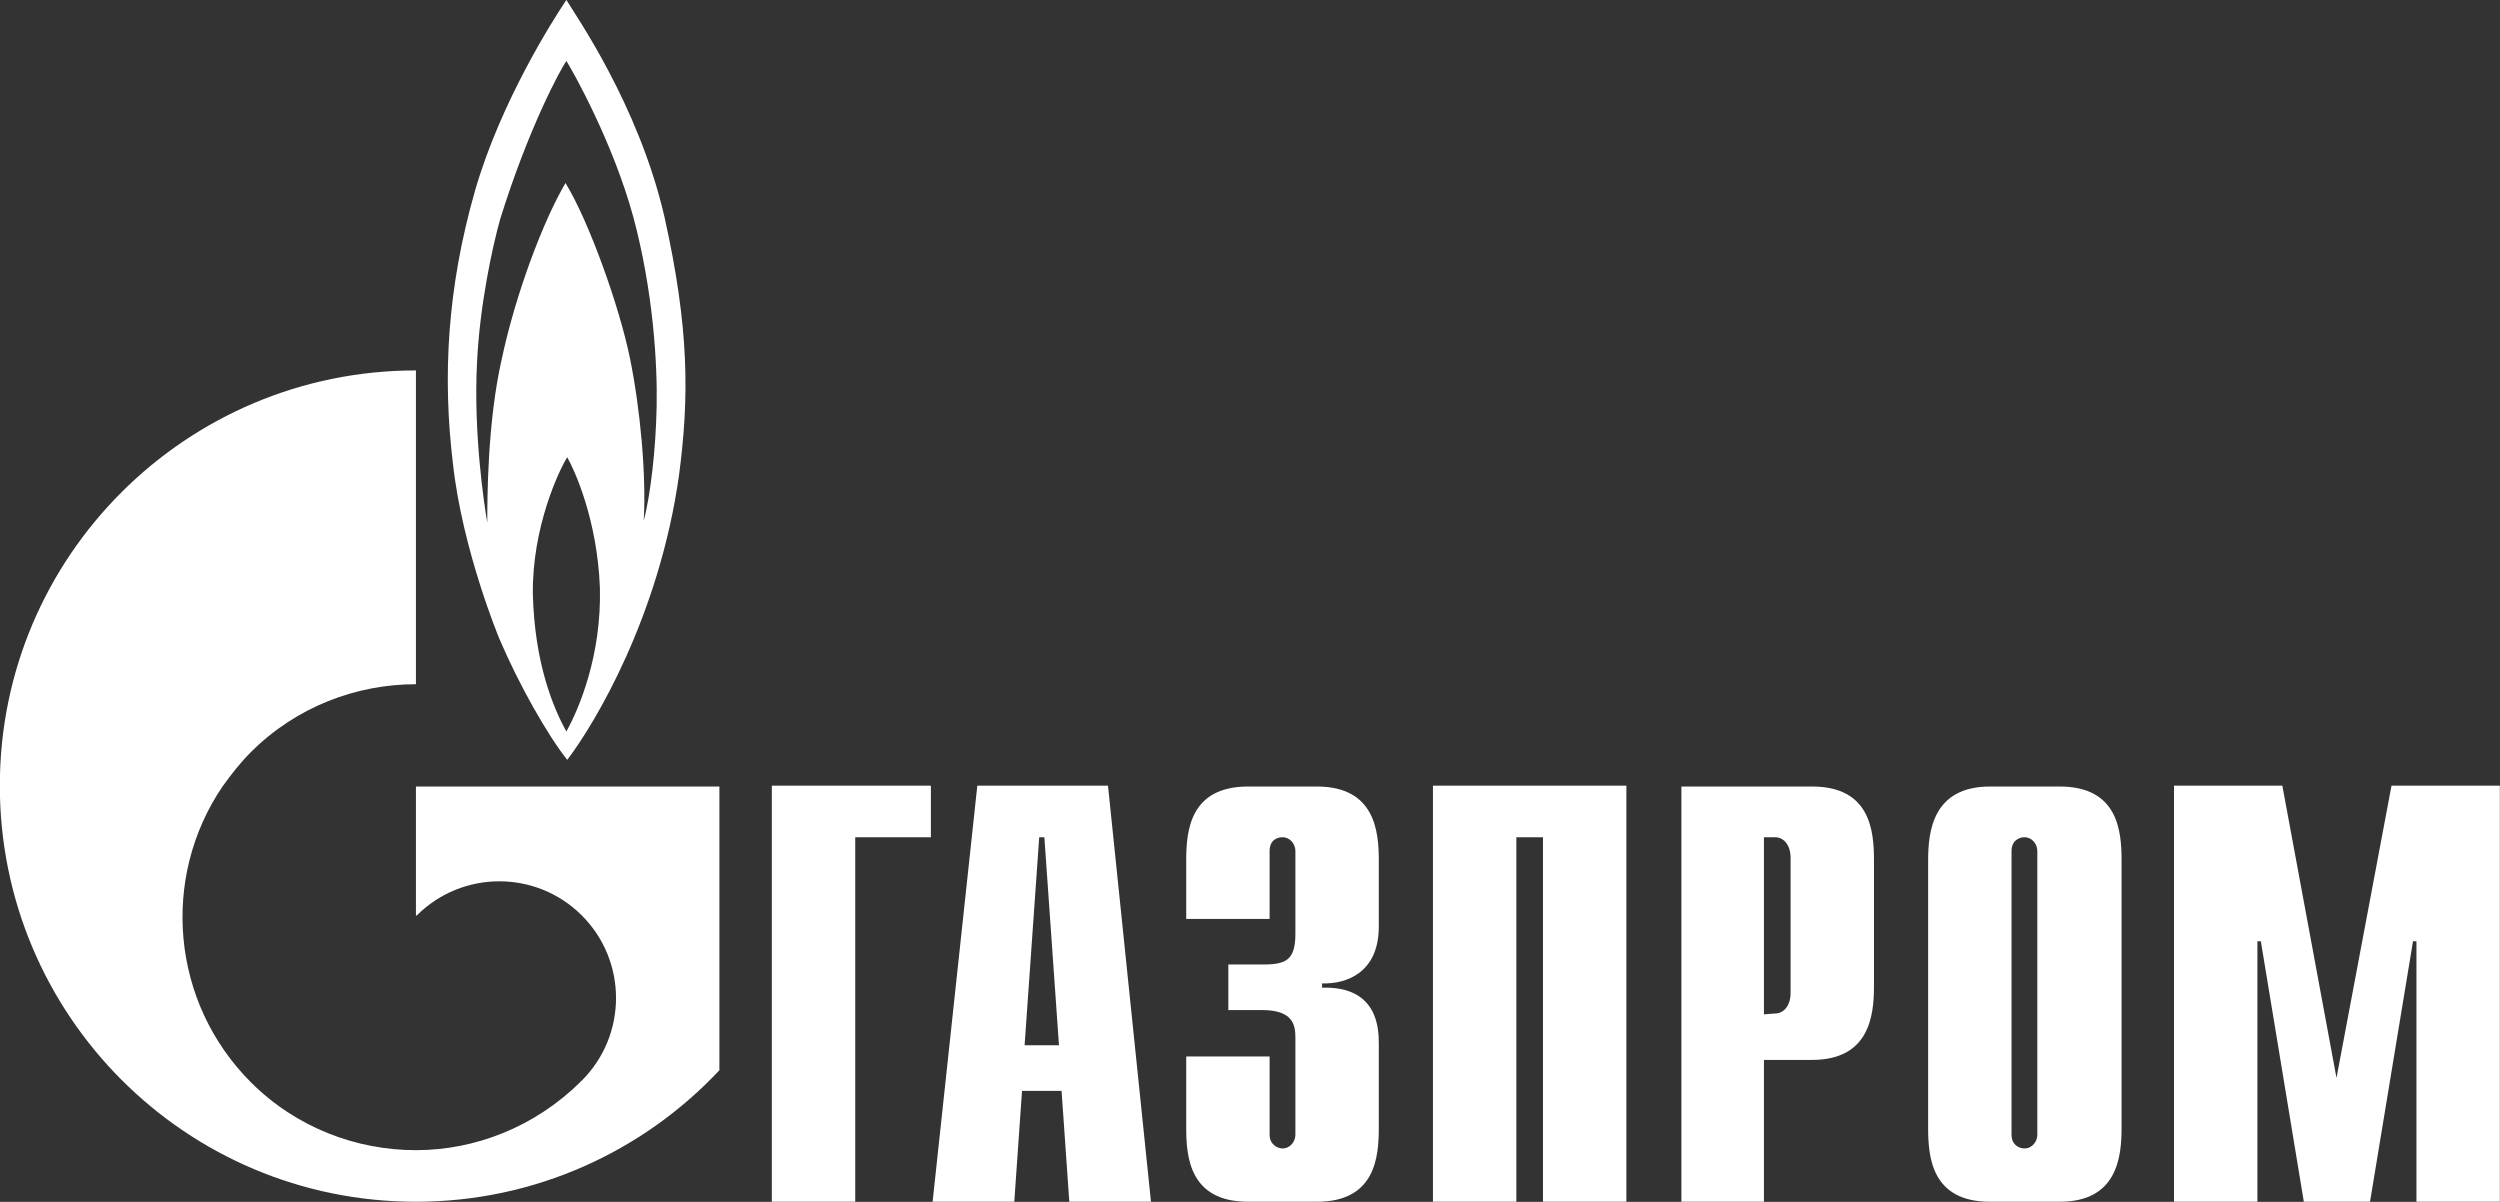 <?xml version="1.0" encoding="utf-8"?>
<!-- Generator: Adobe Illustrator 23.0.2, SVG Export Plug-In . SVG Version: 6.00 Build 0)  -->
<svg version="1.1" id="Слой_1" xmlns="http://www.w3.org/2000/svg" xmlns:xlink="http://www.w3.org/1999/xlink" x="0px" y="0px"
	 viewBox="0 0 290.8 139.8" style="enable-background:new 0 0 290.8 139.8;" xml:space="preserve">
<rect x="0" y="0" width="290.8" height="139.8" fill="#333333" stroke="none"/>
<style type="text/css">
	.st0{fill:#FFFFFF;}
</style>
<g id="g2058" transform="translate(7.081, 7.088)">
	<path id="path26" class="st0" d="M82.7,84.3h18.5v6h-8.8v42.4h-9.7V84.3"/>
	<path id="path28" class="st0" d="M112.1,114.5l1.7-24.2h0.6l1.7,24.2H112.1z M101.4,132.7h9.5l0.9-12.9h4.6l0.9,12.9h9.5l-5-48.4
		h-15.2L101.4,132.7"/>
	<path id="path30" class="st0" d="M140.6,115.8v9.1c0,1.2,1,1.6,1.5,1.6c0.9,0,1.5-0.8,1.5-1.6v-11.3c0-1.5-0.3-3.2-3.9-3.2h-3.9
		v-5.3h4.1c2.7,0,3.7-0.6,3.7-3.6v-9.6c0-0.8-0.6-1.6-1.5-1.6c-0.6,0-1.5,0.3-1.5,1.6v7.9h-9.7V93c0-3.4,0.4-8.6,7.2-8.6h8
		c6.8,0,7.2,5.3,7.2,8.6v7.7c0,5.3-3.7,6.7-6.6,6.6v0.5c6.5-0.2,6.6,4.8,6.6,6.5v9.8c0,3.4-0.4,8.6-7.2,8.6h-8
		c-6.8,0-7.2-5.2-7.2-8.6v-8.3L140.6,115.8"/>
	<path id="path32" class="st0" d="M159.7,84.3h22.4v48.4h-9.7V90.3h-3.1v42.4h-9.7V84.3"/>
	<path id="path34" class="st0" d="M198.1,110.9V90.3h1.3c1,0,1.8,0.9,1.8,2.4v15.7c0,1.5-0.8,2.4-1.8,2.4L198.1,110.9L198.1,110.9z
		 M188.4,132.7h9.7v-16.5h5.6c6.7,0,7.2-5.2,7.2-8.6V93c0-3.4-0.4-8.6-7.2-8.6h-15.2v48.3"/>
	<path id="path36" class="st0" d="M229.9,124.9c0,0.8-0.6,1.6-1.5,1.6c-0.6,0-1.5-0.4-1.5-1.6v-33c0-1.3,1-1.6,1.5-1.6
		c0.9,0,1.5,0.8,1.5,1.6V124.9z M217.2,124.1c0,3.4,0.4,8.6,7.2,8.6h8.1c6.7,0,7.2-5.2,7.2-8.6V93c0-3.4-0.4-8.6-7.2-8.6h-8.1
		c-6.7,0-7.2,5.3-7.2,8.6V124.1"/>
	<path id="path38" class="st0" d="M271.1,84.3h12.6v48.4H274v-30.3h-0.4l-5,30.3h-7.7l-5-30.3h-0.4v30.3h-9.7V84.3h12.6l6.3,34
		L271.1,84.3"/>
	<path id="path40" class="st0" d="M70.2,18.1c-3-13-10.4-23.5-11.4-25.2C57.2-4.7,51.2,4.7,48.2,15c-3.3,11.5-3.8,21.8-2.6,31.8
		C46.7,56.9,51,67.2,51,67.2c2.3,5.4,5.6,11.2,7.9,14.1c3.2-4.2,10.7-16.7,13-33.1C73.1,39.1,73.1,31.1,70.2,18.1z M58.8,78
		c-1.5-2.7-3.7-7.9-3.9-16c-0.1-7.8,3.1-14.5,4-15.9c0.8,1.4,3.5,7.2,3.8,15.2C62.9,69.1,60.3,75.3,58.8,78z M69.3,40.2
		c-0.1,5-0.7,10.2-1.5,13.3c0.3-5.4-0.4-13-1.6-18.9s-4.7-15.8-7.5-20.4c-2.6,4.4-5.8,12.9-7.4,20.4C49.6,42,49.6,51,49.6,53.7
		c-0.4-2.3-1.6-10.4-1.2-18.5c0.3-6.7,1.8-13.6,2.7-16.8C54.4,7.8,58.1,1,58.8,0c0.7,1.1,5.4,9.4,7.8,18.2
		C68.9,26.8,69.4,35.2,69.3,40.2"/>
	<path id="path42_2_" class="st0" d="M41.3,84.3v15.1c0,0,0,0,0.1,0c5.3-5.3,13.9-5.3,19.2,0s5.3,13.9,0,19.2c0,0,0,0-0.1,0.1l0,0
		c0,0-0.1,0-0.1,0.1c-5.3,5.2-12.2,7.9-19.1,7.9s-13.9-2.6-19.2-7.9c-9.3-9.3-10.5-23.8-3.3-34.4c1-1.4,2.1-2.8,3.3-4
		c5.3-5.3,12.3-7.9,19.2-7.9V36C14.6,36-7.1,57.6-7.1,84.3s21.6,48.4,48.4,48.4c13.9,0,26.5-5.9,35.3-15.3v-33H41.3V84.3z"/>
</g>
</svg>
